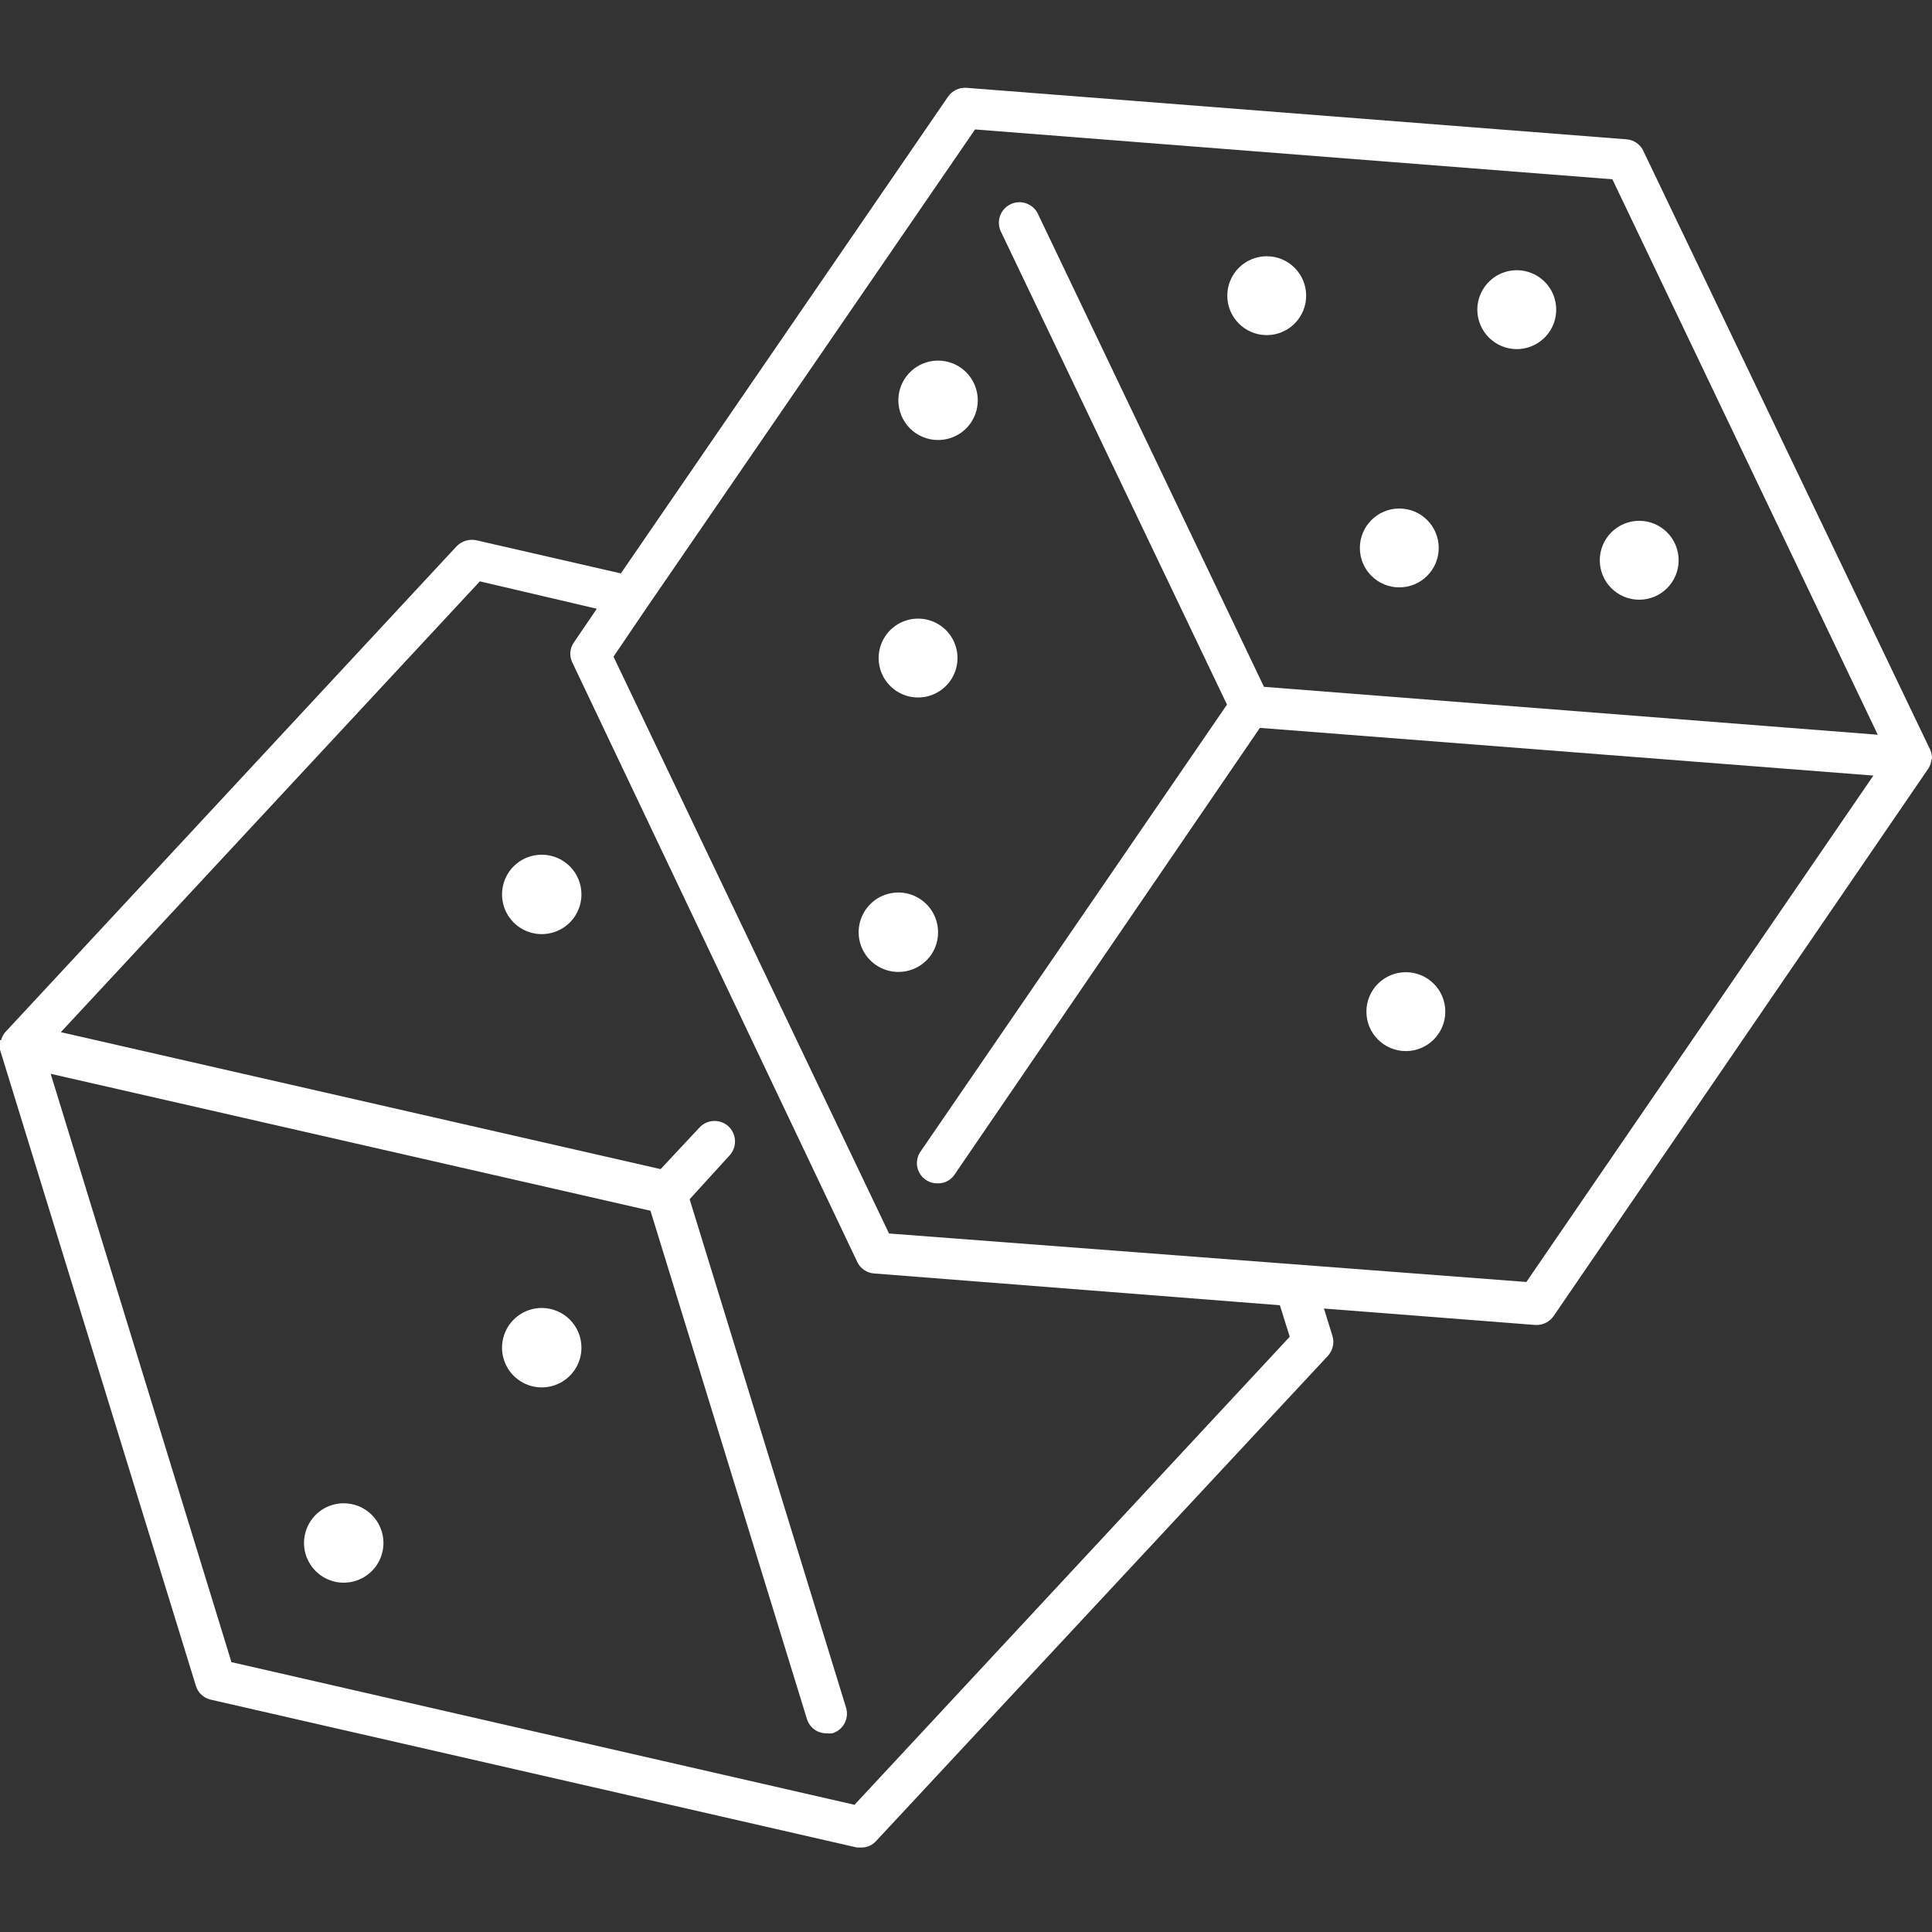 <svg width="44" height="44" viewBox="0 0 44 44" fill="none" xmlns="http://www.w3.org/2000/svg">
<rect x="0" y="0" width="44" height="44" fill="#333333" stroke="none"/>
<g clip-path="url(#clip0_6149_301321)">
<path d="M11.84 19.614C11.989 19.516 12.165 19.464 12.344 19.465C12.583 19.467 12.811 19.563 12.98 19.732C13.148 19.902 13.242 20.131 13.242 20.37C13.242 20.549 13.189 20.724 13.089 20.873C12.99 21.022 12.848 21.137 12.682 21.206C12.517 21.274 12.335 21.292 12.159 21.256C11.983 21.221 11.822 21.134 11.696 21.007C11.57 20.88 11.484 20.718 11.45 20.542C11.416 20.366 11.435 20.184 11.504 20.019C11.573 19.854 11.69 19.713 11.84 19.614Z" fill="white"/>
<path d="M12.344 29.788C12.165 29.787 11.989 29.839 11.84 29.938C11.69 30.036 11.573 30.177 11.504 30.342C11.435 30.508 11.416 30.69 11.45 30.865C11.484 31.041 11.57 31.203 11.696 31.33C11.822 31.457 11.983 31.544 12.159 31.579C12.335 31.615 12.517 31.597 12.682 31.529C12.848 31.461 12.99 31.345 13.089 31.196C13.189 31.047 13.242 30.872 13.242 30.693C13.242 30.454 13.148 30.225 12.98 30.055C12.811 29.886 12.583 29.79 12.344 29.788Z" fill="white"/>
<path d="M7.32 34.392C7.468 34.291 7.643 34.237 7.822 34.236C7.941 34.235 8.058 34.258 8.168 34.302C8.278 34.347 8.379 34.413 8.463 34.496C8.548 34.58 8.615 34.679 8.661 34.788C8.708 34.898 8.732 35.015 8.733 35.134C8.734 35.313 8.682 35.488 8.584 35.638C8.485 35.787 8.345 35.904 8.18 35.973C8.015 36.043 7.833 36.062 7.658 36.029C7.482 35.995 7.32 35.91 7.193 35.784C7.066 35.658 6.978 35.498 6.942 35.323C6.906 35.148 6.923 34.966 6.99 34.8C7.057 34.634 7.172 34.492 7.32 34.392Z" fill="white"/>
<path d="M34.55 7.951C34.727 7.949 34.9 7.896 35.047 7.796C35.194 7.697 35.308 7.556 35.375 7.392C35.442 7.228 35.459 7.047 35.424 6.873C35.389 6.699 35.303 6.54 35.177 6.415C35.051 6.29 34.891 6.205 34.717 6.171C34.543 6.137 34.362 6.155 34.199 6.223C34.035 6.291 33.895 6.406 33.797 6.554C33.698 6.702 33.645 6.875 33.645 7.052C33.645 7.171 33.669 7.288 33.715 7.398C33.76 7.507 33.827 7.606 33.911 7.69C33.995 7.773 34.095 7.839 34.204 7.884C34.314 7.929 34.431 7.951 34.55 7.951Z" fill="white"/>
<path d="M29.747 6.734C29.747 7.23 29.345 7.632 28.849 7.632C28.353 7.632 27.951 7.23 27.951 6.734C27.951 6.238 28.353 5.836 28.849 5.836C29.345 5.836 29.747 6.238 29.747 6.734Z" fill="white"/>
<path d="M31.868 13.377C32.364 13.377 32.766 12.975 32.766 12.479C32.766 11.983 32.364 11.581 31.868 11.581C31.372 11.581 30.97 11.983 30.97 12.479C30.97 12.975 31.372 13.377 31.868 13.377Z" fill="white"/>
<path d="M32.916 23.039C32.916 23.535 32.514 23.938 32.017 23.938C31.521 23.938 31.119 23.535 31.119 23.039C31.119 22.543 31.521 22.141 32.017 22.141C32.514 22.141 32.916 22.543 32.916 23.039Z" fill="white"/>
<path d="M21.364 21.237C21.365 21.058 21.313 20.882 21.214 20.733C21.116 20.583 20.975 20.466 20.81 20.397C20.645 20.327 20.462 20.308 20.287 20.343C20.111 20.377 19.949 20.462 19.822 20.589C19.695 20.715 19.608 20.876 19.573 21.052C19.537 21.227 19.555 21.409 19.623 21.575C19.691 21.741 19.807 21.882 19.956 21.982C20.105 22.082 20.28 22.135 20.459 22.135C20.578 22.136 20.695 22.113 20.805 22.068C20.915 22.023 21.014 21.957 21.098 21.874C21.183 21.791 21.249 21.691 21.295 21.582C21.34 21.472 21.364 21.355 21.364 21.237Z" fill="white"/>
<path d="M21.407 15.733C21.26 15.832 21.086 15.885 20.908 15.885C20.67 15.885 20.442 15.79 20.273 15.622C20.105 15.453 20.01 15.225 20.01 14.987C20.01 14.809 20.063 14.635 20.162 14.488C20.26 14.34 20.401 14.225 20.565 14.157C20.729 14.089 20.909 14.071 21.084 14.106C21.258 14.14 21.418 14.226 21.544 14.351C21.669 14.477 21.755 14.637 21.789 14.811C21.824 14.986 21.806 15.166 21.738 15.33C21.67 15.494 21.555 15.635 21.407 15.733Z" fill="white"/>
<path d="M21.364 10.021C21.543 10.021 21.718 9.968 21.867 9.869C22.016 9.769 22.132 9.627 22.2 9.462C22.268 9.296 22.286 9.114 22.25 8.938C22.215 8.763 22.128 8.601 22.001 8.475C21.874 8.349 21.712 8.263 21.536 8.229C21.36 8.195 21.178 8.214 21.013 8.283C20.848 8.353 20.707 8.47 20.609 8.619C20.51 8.769 20.458 8.944 20.459 9.123C20.461 9.362 20.557 9.59 20.726 9.759C20.896 9.927 21.125 10.021 21.364 10.021Z" fill="white"/>
<path d="M38.23 12.76C38.23 13.256 37.828 13.658 37.332 13.658C36.836 13.658 36.434 13.256 36.434 12.76C36.434 12.264 36.836 11.861 37.332 11.861C37.828 11.861 38.23 12.264 38.23 12.76Z" fill="white"/>
<path fill-rule="evenodd" clip-rule="evenodd" d="M43.962 17.082C43.991 17.149 44.004 17.222 44 17.294H43.987C43.982 17.368 43.958 17.438 43.919 17.5L35.38 29.976C35.336 30.038 35.278 30.088 35.211 30.123C35.143 30.158 35.069 30.176 34.993 30.175H34.962L30.152 29.801L30.346 30.425C30.37 30.503 30.372 30.587 30.354 30.666C30.335 30.746 30.296 30.82 30.24 30.88L19.96 41.92C19.918 41.97 19.865 42.009 19.806 42.036C19.747 42.063 19.682 42.077 19.617 42.076H19.517L4.797 38.708C4.717 38.69 4.645 38.65 4.585 38.594C4.526 38.538 4.483 38.468 4.46 38.39L-8.76021e-05 23.906C-0.019 23.835 -0.019 23.76 -8.76021e-05 23.688H0.025C0.043 23.619 0.077 23.554 0.125 23.501L10.398 12.442C10.455 12.383 10.526 12.339 10.605 12.315C10.683 12.291 10.767 12.287 10.847 12.304L14.14 13.059L21.588 2.206C21.634 2.137 21.698 2.082 21.773 2.045C21.847 2.009 21.93 1.994 22.012 2L37.045 3.173C37.126 3.179 37.204 3.207 37.27 3.253C37.337 3.299 37.391 3.361 37.425 3.435L43.962 17.082ZM19.461 41.103L29.373 30.443L29.148 29.726L19.904 29.002C19.823 28.996 19.745 28.968 19.679 28.922C19.612 28.877 19.558 28.814 19.524 28.741L13.037 15.093C12.999 15.019 12.983 14.936 12.989 14.853C12.996 14.771 13.025 14.692 13.074 14.625L13.592 13.864L10.928 13.24L1.385 23.507L15.045 26.626L15.943 25.665C16.031 25.578 16.15 25.529 16.274 25.529C16.398 25.529 16.517 25.578 16.604 25.665C16.691 25.754 16.739 25.872 16.739 25.996C16.739 26.119 16.691 26.238 16.604 26.326L15.706 27.312L19.268 38.889C19.286 38.948 19.293 39.01 19.287 39.072C19.281 39.133 19.263 39.193 19.234 39.247C19.205 39.302 19.166 39.35 19.118 39.389C19.07 39.428 19.015 39.458 18.956 39.475C18.91 39.481 18.864 39.481 18.819 39.475C18.719 39.475 18.622 39.443 18.542 39.384C18.462 39.324 18.404 39.24 18.376 39.145L14.814 27.574L1.154 24.455L5.271 37.854L19.461 41.103ZM20.247 28.092L34.762 29.196L42.665 17.663L28.693 16.577L21.744 26.744C21.703 26.808 21.647 26.86 21.58 26.896C21.514 26.932 21.439 26.951 21.364 26.95C21.276 26.954 21.189 26.933 21.113 26.889C21.036 26.845 20.974 26.78 20.934 26.702C20.893 26.625 20.875 26.537 20.883 26.449C20.891 26.361 20.923 26.278 20.977 26.208L27.944 16.047L22.786 5.256C22.739 5.145 22.736 5.021 22.779 4.908C22.821 4.796 22.905 4.704 23.014 4.652C23.122 4.599 23.246 4.591 23.36 4.628C23.475 4.665 23.571 4.745 23.628 4.85L28.786 15.642L42.765 16.733L36.721 4.083L22.206 2.948L14.721 13.851L13.972 14.955L20.247 28.092Z" fill="white"/>
</g>
<defs>
<clipPath id="clip0_6149_301321">
<rect width="44" height="44" fill="white"/>
</clipPath>
</defs>
</svg>

